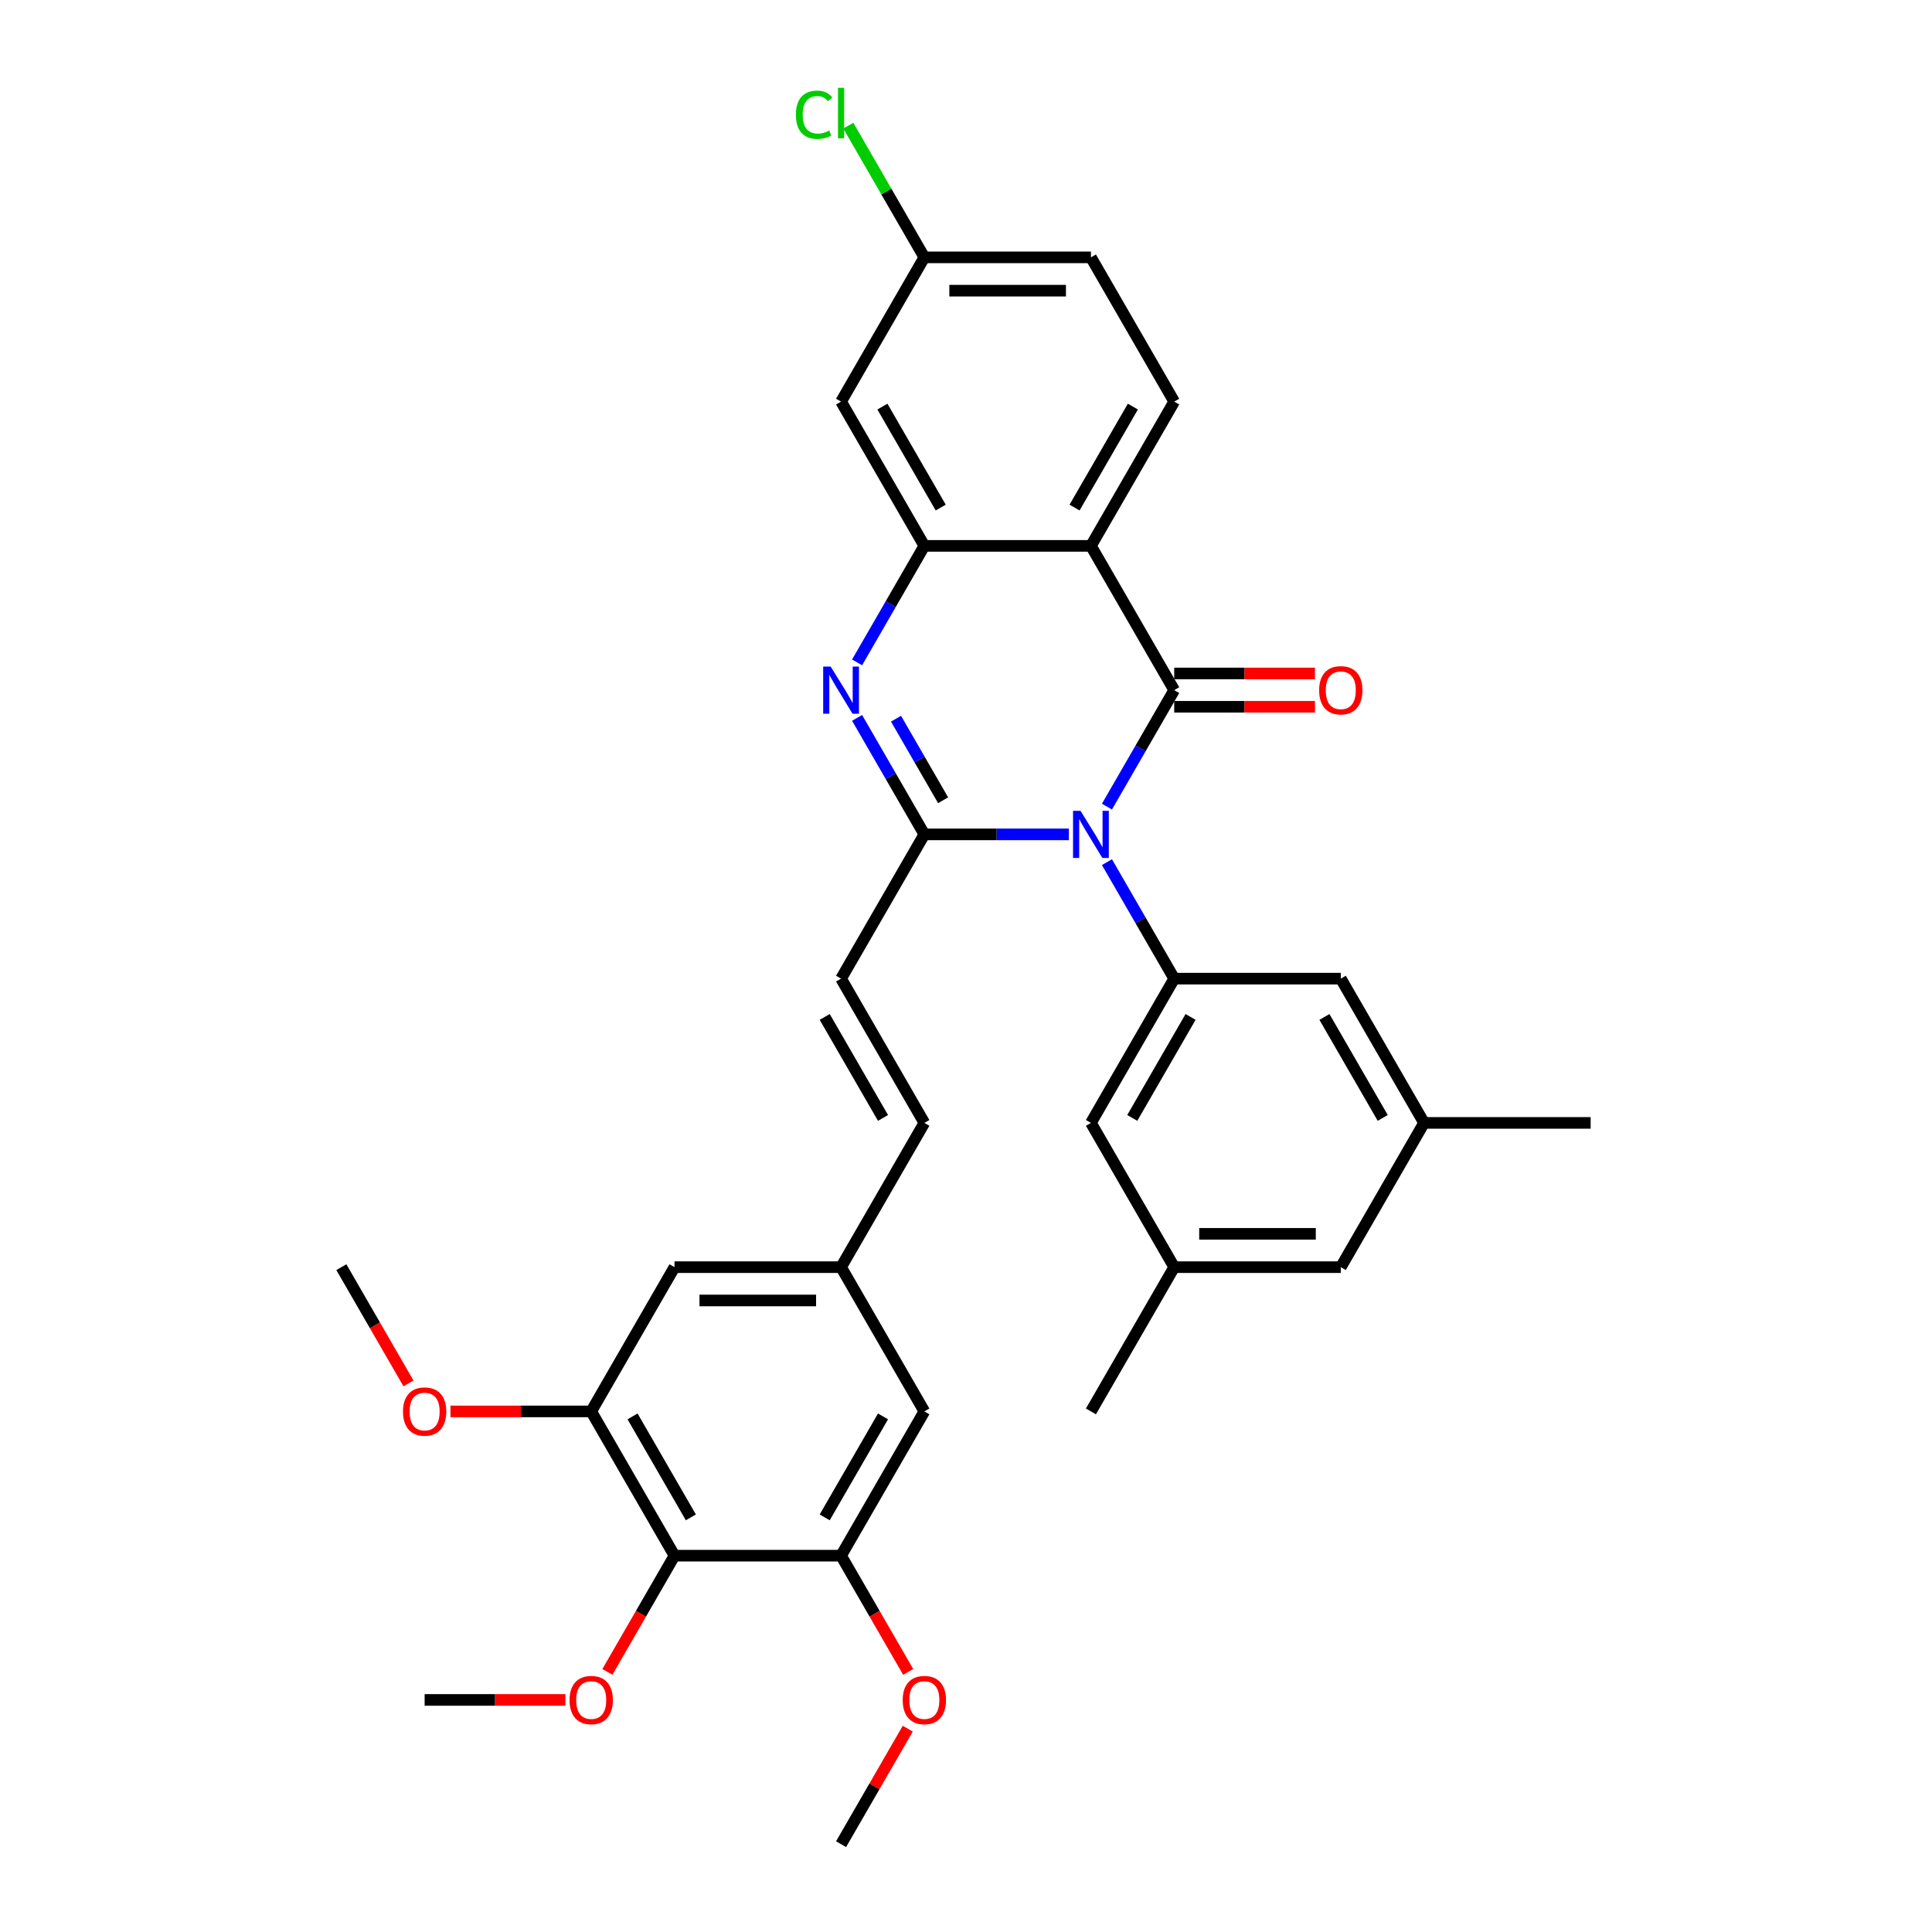 <?xml version='1.0' encoding='iso-8859-1'?>
<svg version='1.1' baseProfile='full'
              xmlns='http://www.w3.org/2000/svg'
                      xmlns:rdkit='http://www.rdkit.org/xml'
                      xmlns:xlink='http://www.w3.org/1999/xlink'
                  xml:space='preserve'
width='1000px' height='1000px' viewBox='0 0 1000 1000'>
<!-- END OF HEADER -->
<rect style='opacity:1.0;fill:#FFFFFF;stroke:none' width='1000' height='1000' x='0' y='0'> </rect>
<path class='bond-0' d='M 572.956,417.513 L 590.364,387.362' style='fill:none;fill-rule:evenodd;stroke:#0000FF;stroke-width:6px;stroke-linecap:butt;stroke-linejoin:miter;stroke-opacity:1' />
<path class='bond-0' d='M 590.364,387.362 L 607.772,357.21' style='fill:none;fill-rule:evenodd;stroke:#000000;stroke-width:6px;stroke-linecap:butt;stroke-linejoin:miter;stroke-opacity:1' />
<path class='bond-1' d='M 553.248,431.877 L 515.847,431.877' style='fill:none;fill-rule:evenodd;stroke:#0000FF;stroke-width:6px;stroke-linecap:butt;stroke-linejoin:miter;stroke-opacity:1' />
<path class='bond-1' d='M 515.847,431.877 L 478.446,431.877' style='fill:none;fill-rule:evenodd;stroke:#000000;stroke-width:6px;stroke-linecap:butt;stroke-linejoin:miter;stroke-opacity:1' />
<path class='bond-5' d='M 572.956,446.241 L 590.364,476.392' style='fill:none;fill-rule:evenodd;stroke:#0000FF;stroke-width:6px;stroke-linecap:butt;stroke-linejoin:miter;stroke-opacity:1' />
<path class='bond-5' d='M 590.364,476.392 L 607.772,506.544' style='fill:none;fill-rule:evenodd;stroke:#000000;stroke-width:6px;stroke-linecap:butt;stroke-linejoin:miter;stroke-opacity:1' />
<path class='bond-2' d='M 607.772,357.21 L 564.663,282.543' style='fill:none;fill-rule:evenodd;stroke:#000000;stroke-width:6px;stroke-linecap:butt;stroke-linejoin:miter;stroke-opacity:1' />
<path class='bond-12' d='M 607.772,365.832 L 644.199,365.832' style='fill:none;fill-rule:evenodd;stroke:#000000;stroke-width:6px;stroke-linecap:butt;stroke-linejoin:miter;stroke-opacity:1' />
<path class='bond-12' d='M 644.199,365.832 L 680.627,365.832' style='fill:none;fill-rule:evenodd;stroke:#FF0000;stroke-width:6px;stroke-linecap:butt;stroke-linejoin:miter;stroke-opacity:1' />
<path class='bond-12' d='M 607.772,348.588 L 644.199,348.588' style='fill:none;fill-rule:evenodd;stroke:#000000;stroke-width:6px;stroke-linecap:butt;stroke-linejoin:miter;stroke-opacity:1' />
<path class='bond-12' d='M 644.199,348.588 L 680.627,348.588' style='fill:none;fill-rule:evenodd;stroke:#FF0000;stroke-width:6px;stroke-linecap:butt;stroke-linejoin:miter;stroke-opacity:1' />
<path class='bond-3' d='M 478.446,431.877 L 461.038,401.726' style='fill:none;fill-rule:evenodd;stroke:#000000;stroke-width:6px;stroke-linecap:butt;stroke-linejoin:miter;stroke-opacity:1' />
<path class='bond-3' d='M 461.038,401.726 L 443.63,371.574' style='fill:none;fill-rule:evenodd;stroke:#0000FF;stroke-width:6px;stroke-linecap:butt;stroke-linejoin:miter;stroke-opacity:1' />
<path class='bond-3' d='M 488.157,414.21 L 475.971,393.104' style='fill:none;fill-rule:evenodd;stroke:#000000;stroke-width:6px;stroke-linecap:butt;stroke-linejoin:miter;stroke-opacity:1' />
<path class='bond-3' d='M 475.971,393.104 L 463.785,371.998' style='fill:none;fill-rule:evenodd;stroke:#0000FF;stroke-width:6px;stroke-linecap:butt;stroke-linejoin:miter;stroke-opacity:1' />
<path class='bond-7' d='M 478.446,431.877 L 435.337,506.544' style='fill:none;fill-rule:evenodd;stroke:#000000;stroke-width:6px;stroke-linecap:butt;stroke-linejoin:miter;stroke-opacity:1' />
<path class='bond-10' d='M 564.663,282.543 L 607.772,207.876' style='fill:none;fill-rule:evenodd;stroke:#000000;stroke-width:6px;stroke-linecap:butt;stroke-linejoin:miter;stroke-opacity:1' />
<path class='bond-10' d='M 556.196,262.721 L 586.373,210.455' style='fill:none;fill-rule:evenodd;stroke:#000000;stroke-width:6px;stroke-linecap:butt;stroke-linejoin:miter;stroke-opacity:1' />
<path class='bond-33' d='M 564.663,282.543 L 478.446,282.543' style='fill:none;fill-rule:evenodd;stroke:#000000;stroke-width:6px;stroke-linecap:butt;stroke-linejoin:miter;stroke-opacity:1' />
<path class='bond-4' d='M 443.63,342.846 L 461.038,312.695' style='fill:none;fill-rule:evenodd;stroke:#0000FF;stroke-width:6px;stroke-linecap:butt;stroke-linejoin:miter;stroke-opacity:1' />
<path class='bond-4' d='M 461.038,312.695 L 478.446,282.543' style='fill:none;fill-rule:evenodd;stroke:#000000;stroke-width:6px;stroke-linecap:butt;stroke-linejoin:miter;stroke-opacity:1' />
<path class='bond-11' d='M 478.446,282.543 L 435.337,207.876' style='fill:none;fill-rule:evenodd;stroke:#000000;stroke-width:6px;stroke-linecap:butt;stroke-linejoin:miter;stroke-opacity:1' />
<path class='bond-11' d='M 486.913,262.721 L 456.736,210.455' style='fill:none;fill-rule:evenodd;stroke:#000000;stroke-width:6px;stroke-linecap:butt;stroke-linejoin:miter;stroke-opacity:1' />
<path class='bond-14' d='M 607.772,506.544 L 564.663,581.211' style='fill:none;fill-rule:evenodd;stroke:#000000;stroke-width:6px;stroke-linecap:butt;stroke-linejoin:miter;stroke-opacity:1' />
<path class='bond-14' d='M 616.239,526.366 L 586.063,578.633' style='fill:none;fill-rule:evenodd;stroke:#000000;stroke-width:6px;stroke-linecap:butt;stroke-linejoin:miter;stroke-opacity:1' />
<path class='bond-15' d='M 607.772,506.544 L 693.99,506.544' style='fill:none;fill-rule:evenodd;stroke:#000000;stroke-width:6px;stroke-linecap:butt;stroke-linejoin:miter;stroke-opacity:1' />
<path class='bond-6' d='M 349.119,805.212 L 306.01,730.545' style='fill:none;fill-rule:evenodd;stroke:#000000;stroke-width:6px;stroke-linecap:butt;stroke-linejoin:miter;stroke-opacity:1' />
<path class='bond-6' d='M 357.586,785.39 L 327.409,733.123' style='fill:none;fill-rule:evenodd;stroke:#000000;stroke-width:6px;stroke-linecap:butt;stroke-linejoin:miter;stroke-opacity:1' />
<path class='bond-24' d='M 349.119,805.212 L 331.75,835.294' style='fill:none;fill-rule:evenodd;stroke:#000000;stroke-width:6px;stroke-linecap:butt;stroke-linejoin:miter;stroke-opacity:1' />
<path class='bond-24' d='M 331.75,835.294 L 314.382,865.377' style='fill:none;fill-rule:evenodd;stroke:#FF0000;stroke-width:6px;stroke-linecap:butt;stroke-linejoin:miter;stroke-opacity:1' />
<path class='bond-36' d='M 349.119,805.212 L 435.337,805.212' style='fill:none;fill-rule:evenodd;stroke:#000000;stroke-width:6px;stroke-linecap:butt;stroke-linejoin:miter;stroke-opacity:1' />
<path class='bond-13' d='M 435.337,506.544 L 478.446,581.211' style='fill:none;fill-rule:evenodd;stroke:#000000;stroke-width:6px;stroke-linecap:butt;stroke-linejoin:miter;stroke-opacity:1' />
<path class='bond-13' d='M 426.87,526.366 L 457.046,578.633' style='fill:none;fill-rule:evenodd;stroke:#000000;stroke-width:6px;stroke-linecap:butt;stroke-linejoin:miter;stroke-opacity:1' />
<path class='bond-8' d='M 435.337,805.212 L 478.446,730.545' style='fill:none;fill-rule:evenodd;stroke:#000000;stroke-width:6px;stroke-linecap:butt;stroke-linejoin:miter;stroke-opacity:1' />
<path class='bond-8' d='M 426.87,785.39 L 457.046,733.123' style='fill:none;fill-rule:evenodd;stroke:#000000;stroke-width:6px;stroke-linecap:butt;stroke-linejoin:miter;stroke-opacity:1' />
<path class='bond-25' d='M 435.337,805.212 L 452.705,835.294' style='fill:none;fill-rule:evenodd;stroke:#000000;stroke-width:6px;stroke-linecap:butt;stroke-linejoin:miter;stroke-opacity:1' />
<path class='bond-25' d='M 452.705,835.294 L 470.073,865.377' style='fill:none;fill-rule:evenodd;stroke:#FF0000;stroke-width:6px;stroke-linecap:butt;stroke-linejoin:miter;stroke-opacity:1' />
<path class='bond-9' d='M 306.01,730.545 L 349.119,655.878' style='fill:none;fill-rule:evenodd;stroke:#000000;stroke-width:6px;stroke-linecap:butt;stroke-linejoin:miter;stroke-opacity:1' />
<path class='bond-26' d='M 306.01,730.545 L 269.583,730.545' style='fill:none;fill-rule:evenodd;stroke:#000000;stroke-width:6px;stroke-linecap:butt;stroke-linejoin:miter;stroke-opacity:1' />
<path class='bond-26' d='M 269.583,730.545 L 233.156,730.545' style='fill:none;fill-rule:evenodd;stroke:#FF0000;stroke-width:6px;stroke-linecap:butt;stroke-linejoin:miter;stroke-opacity:1' />
<path class='bond-23' d='M 607.772,207.876 L 564.663,133.209' style='fill:none;fill-rule:evenodd;stroke:#000000;stroke-width:6px;stroke-linecap:butt;stroke-linejoin:miter;stroke-opacity:1' />
<path class='bond-21' d='M 435.337,207.876 L 478.446,133.209' style='fill:none;fill-rule:evenodd;stroke:#000000;stroke-width:6px;stroke-linecap:butt;stroke-linejoin:miter;stroke-opacity:1' />
<path class='bond-16' d='M 478.446,581.211 L 435.337,655.878' style='fill:none;fill-rule:evenodd;stroke:#000000;stroke-width:6px;stroke-linecap:butt;stroke-linejoin:miter;stroke-opacity:1' />
<path class='bond-19' d='M 564.663,581.211 L 607.772,655.878' style='fill:none;fill-rule:evenodd;stroke:#000000;stroke-width:6px;stroke-linecap:butt;stroke-linejoin:miter;stroke-opacity:1' />
<path class='bond-20' d='M 693.99,506.544 L 737.099,581.211' style='fill:none;fill-rule:evenodd;stroke:#000000;stroke-width:6px;stroke-linecap:butt;stroke-linejoin:miter;stroke-opacity:1' />
<path class='bond-20' d='M 685.523,526.366 L 715.7,578.633' style='fill:none;fill-rule:evenodd;stroke:#000000;stroke-width:6px;stroke-linecap:butt;stroke-linejoin:miter;stroke-opacity:1' />
<path class='bond-17' d='M 435.337,655.878 L 478.446,730.545' style='fill:none;fill-rule:evenodd;stroke:#000000;stroke-width:6px;stroke-linecap:butt;stroke-linejoin:miter;stroke-opacity:1' />
<path class='bond-18' d='M 435.337,655.878 L 349.119,655.878' style='fill:none;fill-rule:evenodd;stroke:#000000;stroke-width:6px;stroke-linecap:butt;stroke-linejoin:miter;stroke-opacity:1' />
<path class='bond-18' d='M 422.404,673.121 L 362.051,673.121' style='fill:none;fill-rule:evenodd;stroke:#000000;stroke-width:6px;stroke-linecap:butt;stroke-linejoin:miter;stroke-opacity:1' />
<path class='bond-29' d='M 607.772,655.878 L 564.663,730.545' style='fill:none;fill-rule:evenodd;stroke:#000000;stroke-width:6px;stroke-linecap:butt;stroke-linejoin:miter;stroke-opacity:1' />
<path class='bond-34' d='M 607.772,655.878 L 693.99,655.878' style='fill:none;fill-rule:evenodd;stroke:#000000;stroke-width:6px;stroke-linecap:butt;stroke-linejoin:miter;stroke-opacity:1' />
<path class='bond-34' d='M 620.705,638.634 L 681.058,638.634' style='fill:none;fill-rule:evenodd;stroke:#000000;stroke-width:6px;stroke-linecap:butt;stroke-linejoin:miter;stroke-opacity:1' />
<path class='bond-22' d='M 737.099,581.211 L 693.99,655.878' style='fill:none;fill-rule:evenodd;stroke:#000000;stroke-width:6px;stroke-linecap:butt;stroke-linejoin:miter;stroke-opacity:1' />
<path class='bond-28' d='M 737.099,581.211 L 823.317,581.211' style='fill:none;fill-rule:evenodd;stroke:#000000;stroke-width:6px;stroke-linecap:butt;stroke-linejoin:miter;stroke-opacity:1' />
<path class='bond-27' d='M 478.446,133.209 L 458.762,99.116' style='fill:none;fill-rule:evenodd;stroke:#000000;stroke-width:6px;stroke-linecap:butt;stroke-linejoin:miter;stroke-opacity:1' />
<path class='bond-27' d='M 458.762,99.116 L 439.078,65.023' style='fill:none;fill-rule:evenodd;stroke:#00CC00;stroke-width:6px;stroke-linecap:butt;stroke-linejoin:miter;stroke-opacity:1' />
<path class='bond-35' d='M 478.446,133.209 L 564.663,133.209' style='fill:none;fill-rule:evenodd;stroke:#000000;stroke-width:6px;stroke-linecap:butt;stroke-linejoin:miter;stroke-opacity:1' />
<path class='bond-35' d='M 491.378,150.453 L 551.731,150.453' style='fill:none;fill-rule:evenodd;stroke:#000000;stroke-width:6px;stroke-linecap:butt;stroke-linejoin:miter;stroke-opacity:1' />
<path class='bond-30' d='M 292.646,879.879 L 256.219,879.879' style='fill:none;fill-rule:evenodd;stroke:#FF0000;stroke-width:6px;stroke-linecap:butt;stroke-linejoin:miter;stroke-opacity:1' />
<path class='bond-30' d='M 256.219,879.879 L 219.792,879.879' style='fill:none;fill-rule:evenodd;stroke:#000000;stroke-width:6px;stroke-linecap:butt;stroke-linejoin:miter;stroke-opacity:1' />
<path class='bond-32' d='M 469.854,894.76 L 452.595,924.653' style='fill:none;fill-rule:evenodd;stroke:#FF0000;stroke-width:6px;stroke-linecap:butt;stroke-linejoin:miter;stroke-opacity:1' />
<path class='bond-32' d='M 452.595,924.653 L 435.337,954.545' style='fill:none;fill-rule:evenodd;stroke:#000000;stroke-width:6px;stroke-linecap:butt;stroke-linejoin:miter;stroke-opacity:1' />
<path class='bond-31' d='M 211.419,716.043 L 194.051,685.96' style='fill:none;fill-rule:evenodd;stroke:#FF0000;stroke-width:6px;stroke-linecap:butt;stroke-linejoin:miter;stroke-opacity:1' />
<path class='bond-31' d='M 194.051,685.96 L 176.683,655.878' style='fill:none;fill-rule:evenodd;stroke:#000000;stroke-width:6px;stroke-linecap:butt;stroke-linejoin:miter;stroke-opacity:1' />
<path  class='atom-0' d='M 559.266 419.669
L 567.267 432.601
Q 568.06 433.877, 569.336 436.188
Q 570.612 438.499, 570.681 438.637
L 570.681 419.669
L 573.923 419.669
L 573.923 444.085
L 570.578 444.085
L 561.991 429.946
Q 560.991 428.29, 559.921 426.394
Q 558.887 424.497, 558.576 423.91
L 558.576 444.085
L 555.404 444.085
L 555.404 419.669
L 559.266 419.669
' fill='#0000FF'/>
<path  class='atom-4' d='M 429.939 345.002
L 437.94 357.934
Q 438.734 359.21, 440.01 361.521
Q 441.286 363.832, 441.355 363.97
L 441.355 345.002
L 444.596 345.002
L 444.596 369.419
L 441.251 369.419
L 432.664 355.279
Q 431.664 353.623, 430.595 351.727
Q 429.56 349.83, 429.25 349.244
L 429.25 369.419
L 426.077 369.419
L 426.077 345.002
L 429.939 345.002
' fill='#0000FF'/>
<path  class='atom-13' d='M 682.782 357.279
Q 682.782 351.416, 685.679 348.14
Q 688.576 344.864, 693.99 344.864
Q 699.405 344.864, 702.302 348.14
Q 705.199 351.416, 705.199 357.279
Q 705.199 363.211, 702.267 366.591
Q 699.336 369.936, 693.99 369.936
Q 688.61 369.936, 685.679 366.591
Q 682.782 363.245, 682.782 357.279
M 693.99 367.177
Q 697.715 367.177, 699.715 364.694
Q 701.75 362.176, 701.75 357.279
Q 701.75 352.485, 699.715 350.071
Q 697.715 347.623, 693.99 347.623
Q 690.266 347.623, 688.231 350.037
Q 686.231 352.451, 686.231 357.279
Q 686.231 362.211, 688.231 364.694
Q 690.266 367.177, 693.99 367.177
' fill='#FF0000'/>
<path  class='atom-25' d='M 294.801 879.948
Q 294.801 874.085, 297.698 870.808
Q 300.595 867.532, 306.01 867.532
Q 311.424 867.532, 314.321 870.808
Q 317.218 874.085, 317.218 879.948
Q 317.218 885.879, 314.287 889.259
Q 311.355 892.604, 306.01 892.604
Q 300.63 892.604, 297.698 889.259
Q 294.801 885.914, 294.801 879.948
M 306.01 889.845
Q 309.734 889.845, 311.735 887.362
Q 313.769 884.845, 313.769 879.948
Q 313.769 875.154, 311.735 872.74
Q 309.734 870.291, 306.01 870.291
Q 302.285 870.291, 300.25 872.705
Q 298.25 875.119, 298.25 879.948
Q 298.25 884.879, 300.25 887.362
Q 302.285 889.845, 306.01 889.845
' fill='#FF0000'/>
<path  class='atom-26' d='M 467.237 879.948
Q 467.237 874.085, 470.134 870.808
Q 473.031 867.532, 478.446 867.532
Q 483.86 867.532, 486.757 870.808
Q 489.654 874.085, 489.654 879.948
Q 489.654 885.879, 486.722 889.259
Q 483.791 892.604, 478.446 892.604
Q 473.066 892.604, 470.134 889.259
Q 467.237 885.914, 467.237 879.948
M 478.446 889.845
Q 482.17 889.845, 484.17 887.362
Q 486.205 884.845, 486.205 879.948
Q 486.205 875.154, 484.17 872.74
Q 482.17 870.291, 478.446 870.291
Q 474.721 870.291, 472.686 872.705
Q 470.686 875.119, 470.686 879.948
Q 470.686 884.879, 472.686 887.362
Q 474.721 889.845, 478.446 889.845
' fill='#FF0000'/>
<path  class='atom-27' d='M 208.583 730.614
Q 208.583 724.751, 211.48 721.475
Q 214.377 718.198, 219.792 718.198
Q 225.206 718.198, 228.103 721.475
Q 231 724.751, 231 730.614
Q 231 736.545, 228.069 739.925
Q 225.137 743.27, 219.792 743.27
Q 214.412 743.27, 211.48 739.925
Q 208.583 736.58, 208.583 730.614
M 219.792 740.511
Q 223.516 740.511, 225.517 738.028
Q 227.551 735.511, 227.551 730.614
Q 227.551 725.82, 225.517 723.406
Q 223.516 720.957, 219.792 720.957
Q 216.067 720.957, 214.032 723.371
Q 212.032 725.785, 212.032 730.614
Q 212.032 735.545, 214.032 738.028
Q 216.067 740.511, 219.792 740.511
' fill='#FF0000'/>
<path  class='atom-28' d='M 411.954 59.387
Q 411.954 53.318, 414.782 50.145
Q 417.645 46.938, 423.059 46.938
Q 428.094 46.938, 430.784 50.49
L 428.508 52.352
Q 426.542 49.765, 423.059 49.765
Q 419.369 49.765, 417.403 52.248
Q 415.472 54.697, 415.472 59.387
Q 415.472 64.216, 417.472 66.699
Q 419.507 69.182, 423.438 69.182
Q 426.128 69.182, 429.267 67.561
L 430.232 70.147
Q 428.956 70.975, 427.025 71.458
Q 425.094 71.941, 422.956 71.941
Q 417.645 71.941, 414.782 68.699
Q 411.954 65.457, 411.954 59.387
' fill='#00CC00'/>
<path  class='atom-28' d='M 433.75 45.455
L 436.923 45.455
L 436.923 71.63
L 433.75 71.63
L 433.75 45.455
' fill='#00CC00'/>
</svg>
